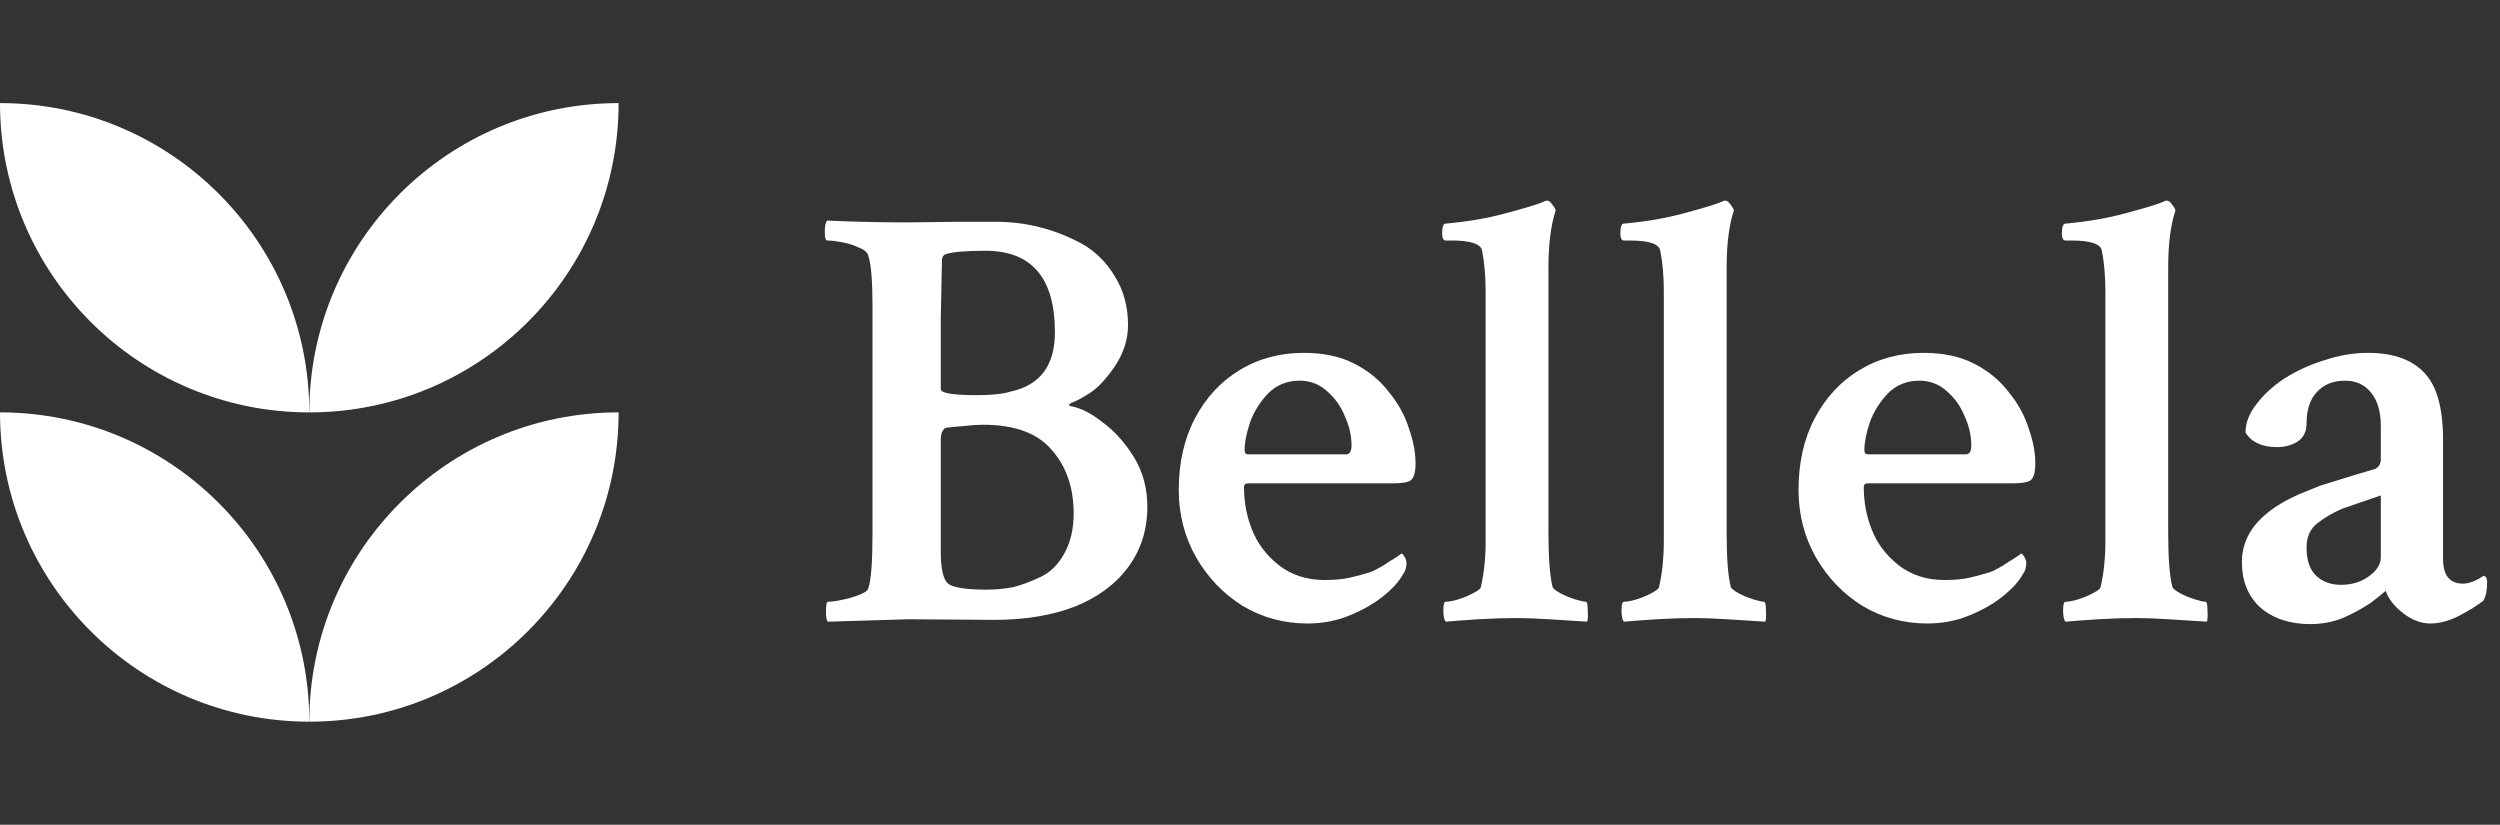 <svg width="97" height="32" viewBox="0 0 97 32" fill="none" xmlns="http://www.w3.org/2000/svg">
<rect x="0" y="0" width="97" height="32" fill="#333333" stroke="none"/>
<path fill-rule="evenodd" clip-rule="evenodd" d="M12.001 16.001C5.373 16.001 5.79426e-07 10.628 0 4C6.628 4 12.001 9.373 12.001 16.001Z" fill="white"/>
<path fill-rule="evenodd" clip-rule="evenodd" d="M12.001 16.001C12.001 16.001 12.001 16.001 12.001 16.001C12.001 9.373 17.374 4 24.002 4C24.002 4 24.002 4 24.002 4C24.002 10.628 18.629 16.001 12.001 16.001Z" fill="white"/>
<path fill-rule="evenodd" clip-rule="evenodd" d="M12.001 28.001C5.373 28.001 5.79426e-07 22.628 0 16C6.628 16 12.001 21.373 12.001 28.001Z" fill="white"/>
<path fill-rule="evenodd" clip-rule="evenodd" d="M12.001 28.001C12.001 28.001 12.001 28.001 12.001 28.001C12.001 21.373 17.374 16 24.002 16C24.002 16 24.002 16 24.002 16C24.002 22.628 18.629 28.001 12.001 28.001Z" fill="white"/>
<path d="M32.119 24.121C32.072 24.074 32.048 23.949 32.048 23.746C32.048 23.48 32.072 23.348 32.119 23.348C32.259 23.348 32.439 23.324 32.658 23.277C32.892 23.23 33.111 23.168 33.314 23.09C33.533 23.012 33.658 22.926 33.689 22.832C33.798 22.52 33.853 21.809 33.853 20.699V11.84C33.853 10.887 33.798 10.246 33.689 9.918C33.658 9.793 33.541 9.691 33.337 9.613C33.15 9.52 32.931 9.449 32.681 9.402C32.447 9.355 32.252 9.332 32.095 9.332C32.033 9.332 32.002 9.215 32.002 8.98C32.002 8.762 32.033 8.621 32.095 8.559C33.127 8.605 34.166 8.629 35.212 8.629L37.228 8.605H38.634C39.806 8.605 40.916 8.887 41.962 9.449C42.494 9.746 42.923 10.168 43.252 10.715C43.595 11.262 43.767 11.895 43.767 12.613C43.767 13.16 43.603 13.684 43.275 14.184C42.947 14.668 42.634 15.012 42.337 15.215C42.056 15.402 41.814 15.535 41.611 15.613C41.486 15.66 41.455 15.707 41.517 15.754C41.908 15.816 42.33 16.027 42.783 16.387C43.252 16.73 43.658 17.184 44.002 17.746C44.345 18.309 44.517 18.949 44.517 19.668C44.517 20.559 44.267 21.34 43.767 22.012C43.283 22.668 42.595 23.176 41.705 23.535C40.814 23.879 39.767 24.051 38.564 24.051L35.236 24.027L32.119 24.121ZM37.908 15.332C38.486 15.332 38.923 15.285 39.22 15.191C40.361 14.941 40.931 14.176 40.931 12.895C40.931 10.785 40.033 9.73 38.236 9.73C37.517 9.73 37.017 9.77 36.736 9.848C36.611 9.879 36.548 9.965 36.548 10.105L36.502 12.355V15.098C36.502 15.254 36.97 15.332 37.908 15.332ZM38.283 22.879C38.627 22.879 38.962 22.848 39.291 22.785C39.619 22.707 39.978 22.574 40.369 22.387C40.744 22.215 41.048 21.918 41.283 21.496C41.533 21.059 41.658 20.535 41.658 19.926C41.658 18.926 41.377 18.105 40.814 17.465C40.267 16.809 39.377 16.48 38.142 16.48C37.923 16.48 37.689 16.496 37.439 16.527C37.205 16.543 36.955 16.566 36.689 16.598C36.564 16.676 36.502 16.832 36.502 17.066V21.426C36.502 22.066 36.595 22.473 36.783 22.645C36.986 22.801 37.486 22.879 38.283 22.879Z" fill="white"/>
<path d="M50.728 24.191C49.822 24.191 48.986 23.965 48.22 23.512C47.47 23.043 46.869 22.418 46.416 21.637C45.962 20.84 45.736 19.965 45.736 19.012C45.736 17.949 45.947 17.02 46.369 16.223C46.791 15.426 47.361 14.809 48.08 14.371C48.814 13.918 49.65 13.691 50.587 13.691C51.353 13.691 52.009 13.832 52.556 14.113C53.103 14.395 53.548 14.762 53.892 15.215C54.252 15.652 54.509 16.121 54.666 16.621C54.837 17.105 54.923 17.559 54.923 17.98C54.923 18.324 54.861 18.543 54.736 18.637C54.627 18.715 54.392 18.754 54.033 18.754H48.431C48.322 18.754 48.267 18.801 48.267 18.895C48.267 19.473 48.369 20.02 48.572 20.535C48.775 21.066 49.119 21.527 49.603 21.918C50.103 22.309 50.697 22.504 51.384 22.504C51.791 22.504 52.127 22.473 52.392 22.41C52.658 22.348 52.916 22.277 53.166 22.199C53.291 22.152 53.447 22.074 53.634 21.965C53.822 21.84 53.994 21.73 54.15 21.637C54.306 21.527 54.384 21.473 54.384 21.473C54.416 21.488 54.455 21.535 54.502 21.613C54.548 21.691 54.572 21.77 54.572 21.848C54.572 22.02 54.525 22.168 54.431 22.293C54.275 22.574 54.009 22.863 53.634 23.16C53.275 23.441 52.845 23.684 52.345 23.887C51.845 24.09 51.306 24.191 50.728 24.191ZM48.431 17.629H52.228C52.369 17.629 52.439 17.512 52.439 17.277C52.439 16.902 52.353 16.527 52.181 16.152C52.025 15.762 51.791 15.434 51.478 15.168C51.181 14.902 50.83 14.77 50.423 14.77C49.939 14.77 49.533 14.934 49.205 15.262C48.892 15.59 48.658 15.965 48.502 16.387C48.361 16.809 48.291 17.168 48.291 17.465C48.291 17.574 48.337 17.629 48.431 17.629Z" fill="white"/>
<path d="M56.095 24.121C56.033 24.059 56.002 23.91 56.002 23.676C56.002 23.457 56.033 23.348 56.095 23.348C56.22 23.348 56.384 23.316 56.587 23.254C56.791 23.191 56.978 23.113 57.15 23.02C57.337 22.926 57.439 22.848 57.455 22.785C57.517 22.52 57.564 22.238 57.595 21.941C57.627 21.645 57.642 21.348 57.642 21.051V11.301C57.642 10.707 57.595 10.176 57.502 9.707C57.439 9.457 57.048 9.332 56.33 9.332H56.095C56.002 9.332 55.955 9.238 55.955 9.051C55.955 8.801 56.002 8.676 56.095 8.676C56.955 8.598 57.728 8.465 58.416 8.277C59.119 8.09 59.587 7.949 59.822 7.855L59.986 7.785H60.033C60.095 7.785 60.158 7.832 60.22 7.926C60.298 8.02 60.345 8.098 60.361 8.16C60.173 8.738 60.08 9.473 60.08 10.363V20.676C60.08 21.66 60.134 22.363 60.244 22.785C60.275 22.848 60.377 22.926 60.548 23.02C60.72 23.113 60.908 23.191 61.111 23.254C61.314 23.316 61.455 23.348 61.533 23.348C61.58 23.348 61.603 23.457 61.603 23.676C61.619 23.895 61.611 24.043 61.58 24.121C61.095 24.09 60.603 24.059 60.103 24.027C59.603 23.996 59.189 23.98 58.861 23.98C58.377 23.98 57.877 23.996 57.361 24.027C56.861 24.059 56.439 24.09 56.095 24.121Z" fill="white"/>
<path d="M63.009 24.121C62.947 24.059 62.916 23.91 62.916 23.676C62.916 23.457 62.947 23.348 63.009 23.348C63.134 23.348 63.298 23.316 63.502 23.254C63.705 23.191 63.892 23.113 64.064 23.02C64.251 22.926 64.353 22.848 64.369 22.785C64.431 22.52 64.478 22.238 64.509 21.941C64.54 21.645 64.556 21.348 64.556 21.051V11.301C64.556 10.707 64.509 10.176 64.415 9.707C64.353 9.457 63.962 9.332 63.244 9.332H63.009C62.916 9.332 62.869 9.238 62.869 9.051C62.869 8.801 62.916 8.676 63.009 8.676C63.869 8.598 64.642 8.465 65.33 8.277C66.033 8.09 66.501 7.949 66.736 7.855L66.9 7.785H66.947C67.009 7.785 67.072 7.832 67.134 7.926C67.212 8.02 67.259 8.098 67.275 8.16C67.087 8.738 66.994 9.473 66.994 10.363V20.676C66.994 21.66 67.048 22.363 67.158 22.785C67.189 22.848 67.29 22.926 67.462 23.02C67.634 23.113 67.822 23.191 68.025 23.254C68.228 23.316 68.369 23.348 68.447 23.348C68.494 23.348 68.517 23.457 68.517 23.676C68.533 23.895 68.525 24.043 68.494 24.121C68.009 24.09 67.517 24.059 67.017 24.027C66.517 23.996 66.103 23.98 65.775 23.98C65.29 23.98 64.79 23.996 64.275 24.027C63.775 24.059 63.353 24.09 63.009 24.121Z" fill="white"/>
<path d="M74.775 24.191C73.869 24.191 73.033 23.965 72.267 23.512C71.517 23.043 70.915 22.418 70.462 21.637C70.009 20.84 69.783 19.965 69.783 19.012C69.783 17.949 69.994 17.02 70.415 16.223C70.837 15.426 71.408 14.809 72.126 14.371C72.861 13.918 73.697 13.691 74.634 13.691C75.4 13.691 76.056 13.832 76.603 14.113C77.15 14.395 77.595 14.762 77.939 15.215C78.298 15.652 78.556 16.121 78.712 16.621C78.884 17.105 78.97 17.559 78.97 17.98C78.97 18.324 78.908 18.543 78.783 18.637C78.673 18.715 78.439 18.754 78.08 18.754H72.478C72.369 18.754 72.314 18.801 72.314 18.895C72.314 19.473 72.415 20.02 72.619 20.535C72.822 21.066 73.165 21.527 73.65 21.918C74.15 22.309 74.744 22.504 75.431 22.504C75.837 22.504 76.173 22.473 76.439 22.41C76.705 22.348 76.962 22.277 77.212 22.199C77.337 22.152 77.494 22.074 77.681 21.965C77.869 21.84 78.04 21.73 78.197 21.637C78.353 21.527 78.431 21.473 78.431 21.473C78.462 21.488 78.501 21.535 78.548 21.613C78.595 21.691 78.619 21.77 78.619 21.848C78.619 22.02 78.572 22.168 78.478 22.293C78.322 22.574 78.056 22.863 77.681 23.16C77.322 23.441 76.892 23.684 76.392 23.887C75.892 24.09 75.353 24.191 74.775 24.191ZM72.478 17.629H76.275C76.415 17.629 76.486 17.512 76.486 17.277C76.486 16.902 76.4 16.527 76.228 16.152C76.072 15.762 75.837 15.434 75.525 15.168C75.228 14.902 74.876 14.77 74.47 14.77C73.986 14.77 73.58 14.934 73.251 15.262C72.939 15.59 72.705 15.965 72.548 16.387C72.408 16.809 72.337 17.168 72.337 17.465C72.337 17.574 72.384 17.629 72.478 17.629Z" fill="white"/>
<path d="M80.142 24.121C80.08 24.059 80.048 23.91 80.048 23.676C80.048 23.457 80.08 23.348 80.142 23.348C80.267 23.348 80.431 23.316 80.634 23.254C80.837 23.191 81.025 23.113 81.197 23.02C81.384 22.926 81.486 22.848 81.501 22.785C81.564 22.52 81.611 22.238 81.642 21.941C81.673 21.645 81.689 21.348 81.689 21.051V11.301C81.689 10.707 81.642 10.176 81.548 9.707C81.486 9.457 81.095 9.332 80.376 9.332H80.142C80.048 9.332 80.001 9.238 80.001 9.051C80.001 8.801 80.048 8.676 80.142 8.676C81.001 8.598 81.775 8.465 82.462 8.277C83.165 8.09 83.634 7.949 83.869 7.855L84.033 7.785H84.08C84.142 7.785 84.205 7.832 84.267 7.926C84.345 8.02 84.392 8.098 84.408 8.16C84.22 8.738 84.126 9.473 84.126 10.363V20.676C84.126 21.66 84.181 22.363 84.29 22.785C84.322 22.848 84.423 22.926 84.595 23.02C84.767 23.113 84.955 23.191 85.158 23.254C85.361 23.316 85.501 23.348 85.58 23.348C85.626 23.348 85.65 23.457 85.65 23.676C85.665 23.895 85.658 24.043 85.626 24.121C85.142 24.09 84.65 24.059 84.15 24.027C83.65 23.996 83.236 23.98 82.908 23.98C82.423 23.98 81.923 23.996 81.408 24.027C80.908 24.059 80.486 24.09 80.142 24.121Z" fill="white"/>
<path d="M89.634 24.215C88.853 24.215 88.212 24.004 87.712 23.582C87.228 23.145 86.986 22.551 86.986 21.801C86.986 21.285 87.15 20.816 87.478 20.395C87.822 19.973 88.298 19.613 88.908 19.316C89.126 19.207 89.322 19.121 89.494 19.059C89.681 18.98 89.853 18.91 90.009 18.848C90.556 18.676 91.009 18.535 91.369 18.426C91.744 18.316 92.009 18.238 92.165 18.191C92.306 18.113 92.376 17.988 92.376 17.816V16.527C92.376 15.98 92.251 15.551 92.001 15.238C91.751 14.926 91.415 14.77 90.994 14.77C90.525 14.77 90.158 14.918 89.892 15.215C89.626 15.496 89.494 15.902 89.494 16.434C89.494 16.746 89.376 16.98 89.142 17.137C88.908 17.277 88.642 17.348 88.345 17.348C87.767 17.348 87.361 17.16 87.126 16.785C87.126 16.41 87.267 16.043 87.548 15.684C87.83 15.309 88.197 14.973 88.65 14.676C89.119 14.379 89.634 14.145 90.197 13.973C90.759 13.785 91.322 13.691 91.884 13.691C92.853 13.691 93.58 13.949 94.064 14.465C94.548 14.965 94.79 15.832 94.79 17.066V21.684C94.79 22.324 95.048 22.645 95.564 22.645C95.798 22.645 96.064 22.543 96.361 22.34C96.455 22.355 96.501 22.441 96.501 22.598C96.501 22.895 96.455 23.129 96.361 23.301C96.126 23.488 95.814 23.684 95.423 23.887C95.033 24.09 94.658 24.191 94.298 24.191C93.939 24.191 93.587 24.059 93.244 23.793C92.9 23.527 92.673 23.238 92.564 22.926C92.439 23.035 92.345 23.113 92.283 23.16C92.22 23.207 92.119 23.285 91.978 23.395C91.65 23.613 91.29 23.809 90.9 23.98C90.509 24.137 90.087 24.215 89.634 24.215ZM90.83 22.691C91.251 22.691 91.611 22.582 91.908 22.363C92.22 22.145 92.376 21.895 92.376 21.613V19.223L90.876 19.738C90.517 19.895 90.197 20.082 89.915 20.301C89.634 20.52 89.494 20.832 89.494 21.238C89.494 21.738 89.619 22.105 89.869 22.34C90.119 22.574 90.439 22.691 90.83 22.691Z" fill="white"/>
</svg>
